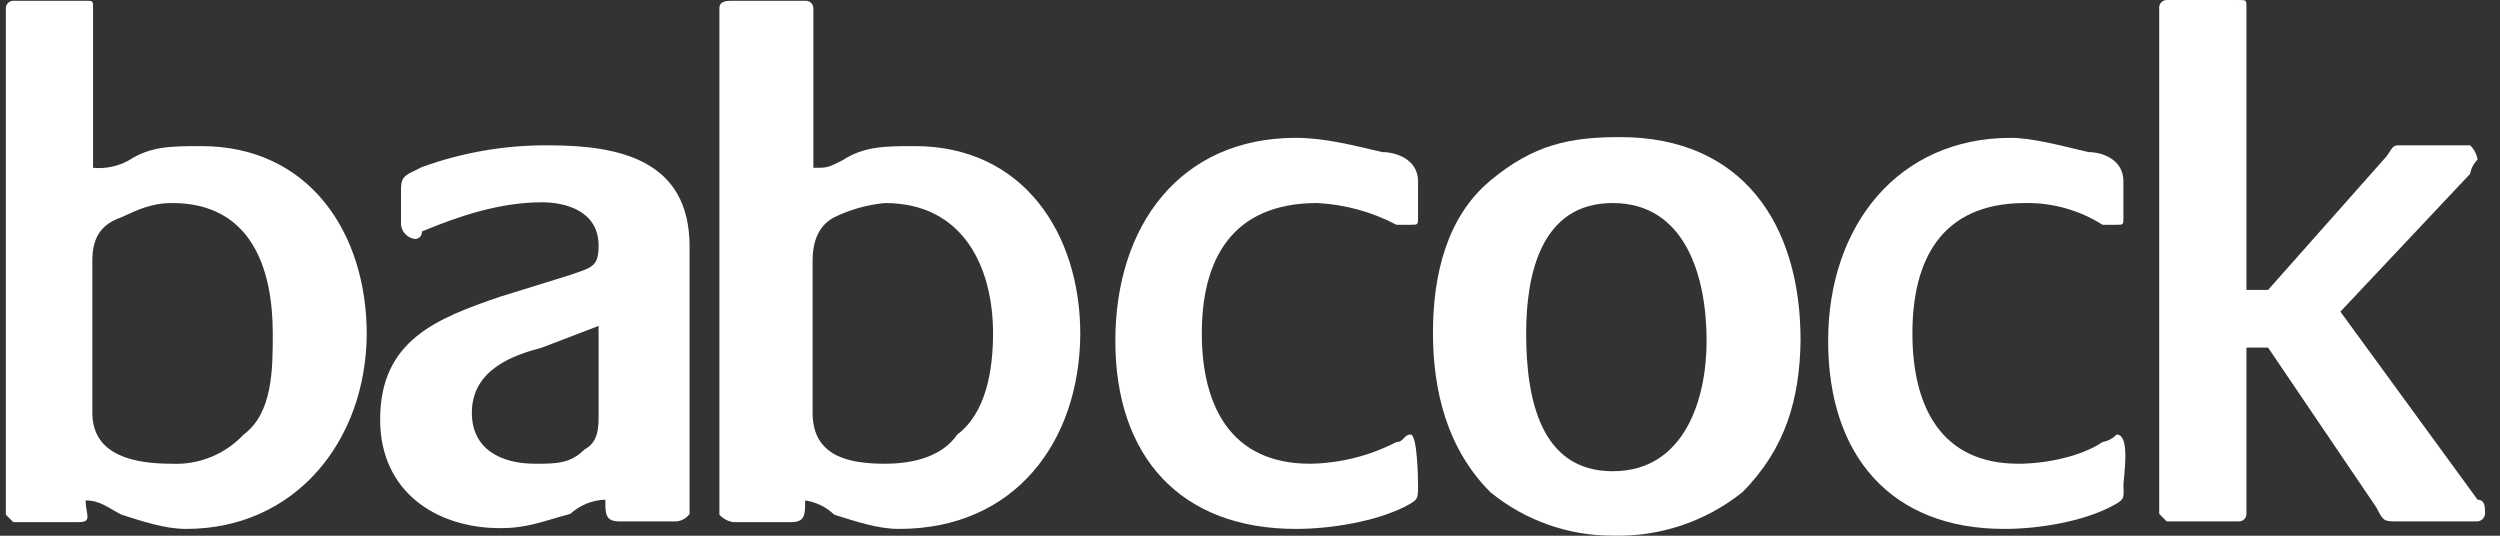 <svg xmlns="http://www.w3.org/2000/svg" fill="none" viewBox="0 0 140 30" height="30" width="140"><rect x="0" y="0" width="140" height="30" fill="#333333" stroke="none"/><path fill="white" d="M10.432 29.619C9.221 29.619 8.01 29.199 6.799 28.822C6.006 28.402 5.588 28.024 4.795 28.024C4.795 28.822 5.212 29.241 4.377 29.241H0.745L0.327 28.822V0.462C0.327 0.351 0.371 0.245 0.449 0.166C0.528 0.087 0.634 0.043 0.745 0.043H4.795C5.212 0.043 5.212 0.043 5.212 0.462V9.398C5.907 9.463 6.605 9.317 7.217 8.979C8.428 8.182 9.638 8.182 11.267 8.182C17.321 8.182 20.537 13.048 20.537 18.711C20.495 24.752 16.486 29.619 10.432 29.619ZM9.639 11.37C8.428 11.37 7.634 11.789 6.799 12.167C5.588 12.586 5.171 13.383 5.171 14.6V23.116C5.171 25.549 7.593 25.969 9.597 25.969C10.35 26.007 11.101 25.88 11.801 25.598C12.5 25.315 13.13 24.884 13.647 24.333C15.275 23.116 15.275 20.683 15.275 18.669C15.275 15.02 14.065 11.37 9.639 11.37Z" clip-rule="evenodd" fill-rule="evenodd"></path><path fill="white" d="M37.864 29.199H34.691C33.898 29.199 33.898 28.779 33.898 27.982C33.17 28.003 32.473 28.285 31.935 28.779C30.349 29.199 29.555 29.576 28.01 29.576C24.461 29.576 21.288 27.563 21.288 23.494C21.288 19.047 24.461 17.83 28.01 16.614L31.935 15.397C33.105 14.977 33.522 14.977 33.522 13.761C33.522 11.747 31.56 11.328 30.349 11.328C27.969 11.328 25.63 12.125 23.626 12.964C23.631 13.017 23.625 13.07 23.608 13.12C23.591 13.17 23.564 13.216 23.529 13.256C23.494 13.295 23.451 13.327 23.403 13.348C23.355 13.37 23.303 13.382 23.25 13.383C23.047 13.362 22.857 13.271 22.713 13.126C22.568 12.981 22.478 12.79 22.457 12.586V10.573C22.457 9.775 22.833 9.775 23.626 9.356C25.902 8.531 28.305 8.119 30.724 8.139C34.649 8.139 38.616 8.936 38.616 13.803V28.779C38.529 28.9 38.416 29 38.286 29.072C38.157 29.145 38.013 29.188 37.864 29.199ZM33.522 18.25L30.349 19.466C28.762 19.886 26.424 20.683 26.424 23.116C26.424 25.13 28.01 25.969 29.973 25.969C31.142 25.969 31.935 25.969 32.729 25.172C33.522 24.752 33.522 23.955 33.522 23.158V18.25Z" clip-rule="evenodd" fill-rule="evenodd"></path><path fill="white" d="M50.35 29.619C49.139 29.619 47.928 29.199 46.717 28.822C46.27 28.392 45.701 28.113 45.089 28.024C45.089 28.822 45.089 29.241 44.295 29.241H41.08C40.774 29.201 40.493 29.052 40.287 28.822V0.462C40.287 0.043 40.704 0.043 41.08 0.043H45.13C45.241 0.043 45.347 0.087 45.426 0.166C45.504 0.245 45.548 0.351 45.548 0.462V9.398C46.341 9.398 46.341 9.398 47.176 8.979C48.387 8.182 49.598 8.182 51.227 8.182C57.281 8.182 60.496 13.048 60.496 18.711C60.455 24.752 56.822 29.619 50.35 29.619ZM49.556 11.37C48.57 11.464 47.609 11.733 46.717 12.167C45.924 12.586 45.506 13.383 45.506 14.6V23.116C45.506 25.549 47.511 25.969 49.556 25.969C51.185 25.969 52.772 25.549 53.607 24.333C55.235 23.116 55.611 20.683 55.611 18.669C55.611 15.02 53.983 11.37 49.556 11.37Z" clip-rule="evenodd" fill-rule="evenodd"></path><path fill="white" d="M78.618 28.402C76.989 29.199 74.567 29.619 72.563 29.619C66.091 29.619 62.459 25.55 62.459 19.089C62.459 12.629 66.091 7.72 72.563 7.72C74.192 7.72 75.778 8.14 77.407 8.517C78.2 8.517 79.411 8.937 79.411 10.153V12.167C79.411 12.587 79.411 12.587 78.993 12.587H78.2C76.829 11.865 75.32 11.45 73.774 11.37C68.93 11.37 67.302 14.6 67.302 18.669C67.302 22.739 68.93 25.969 73.356 25.969C75.043 25.944 76.701 25.528 78.2 24.753C78.618 24.753 78.618 24.333 78.993 24.333C79.369 24.333 79.411 26.766 79.411 27.186C79.411 27.983 79.411 27.983 78.618 28.402Z" clip-rule="evenodd" fill-rule="evenodd"></path><path fill="white" d="M97.574 27.563C95.514 29.211 92.94 30.073 90.308 29.996C87.815 30.003 85.396 29.143 83.461 27.563C81.039 25.13 80.246 21.9 80.246 18.628C80.246 15.355 81.039 12.125 83.461 10.111C85.882 8.098 87.887 7.678 90.726 7.678C97.574 7.678 100.831 12.545 100.831 19.047C100.789 22.319 99.996 25.13 97.574 27.563ZM90.308 11.37C86.258 11.37 85.465 15.439 85.465 18.669C85.465 22.319 86.258 26.389 90.308 26.389C94.359 26.389 95.57 22.319 95.57 19.089C95.57 15.439 94.359 11.37 90.308 11.37Z" clip-rule="evenodd" fill-rule="evenodd"></path><path fill="white" d="M118.16 28.402C116.573 29.199 114.235 29.619 112.23 29.619C105.925 29.619 102.376 25.55 102.376 19.089C102.376 12.629 106.301 7.72 112.606 7.72C113.775 7.72 115.362 8.14 116.949 8.517C117.742 8.517 118.911 8.937 118.911 10.153V12.167C118.911 12.587 118.911 12.587 118.535 12.587H117.742C116.443 11.765 114.934 11.342 113.4 11.37C108.681 11.37 107.095 14.6 107.095 18.669C107.095 22.739 108.681 25.969 113.024 25.969C114.61 25.969 116.573 25.55 117.742 24.753C118.044 24.7 118.322 24.554 118.535 24.333C119.329 24.333 118.911 26.766 118.911 27.186C118.953 27.983 118.953 27.983 118.16 28.402Z" clip-rule="evenodd" fill-rule="evenodd"></path><path fill="white" d="M138.703 29.199H134.277C133.484 29.199 133.484 29.199 133.066 28.402L127.012 19.466H125.801V28.78C125.801 28.891 125.757 28.998 125.679 29.076C125.6 29.155 125.494 29.199 125.384 29.199H121.333L120.916 28.78V0.42C120.916 0.309 120.96 0.203 121.038 0.124C121.116 0.045 121.223 0.001 121.333 0.001H125.384C125.801 0.001 125.801 0.001 125.801 0.42V16.236H127.012L133.484 8.937C133.902 8.517 133.902 8.14 134.277 8.14H138.328C138.547 8.354 138.693 8.633 138.745 8.937C138.526 9.151 138.379 9.43 138.328 9.734L131.062 17.453L138.745 27.983C139.163 27.983 139.163 28.402 139.163 28.78C139.152 28.895 139.099 29.002 139.014 29.079C138.929 29.157 138.818 29.2 138.703 29.199Z" clip-rule="evenodd" fill-rule="evenodd"></path></svg>